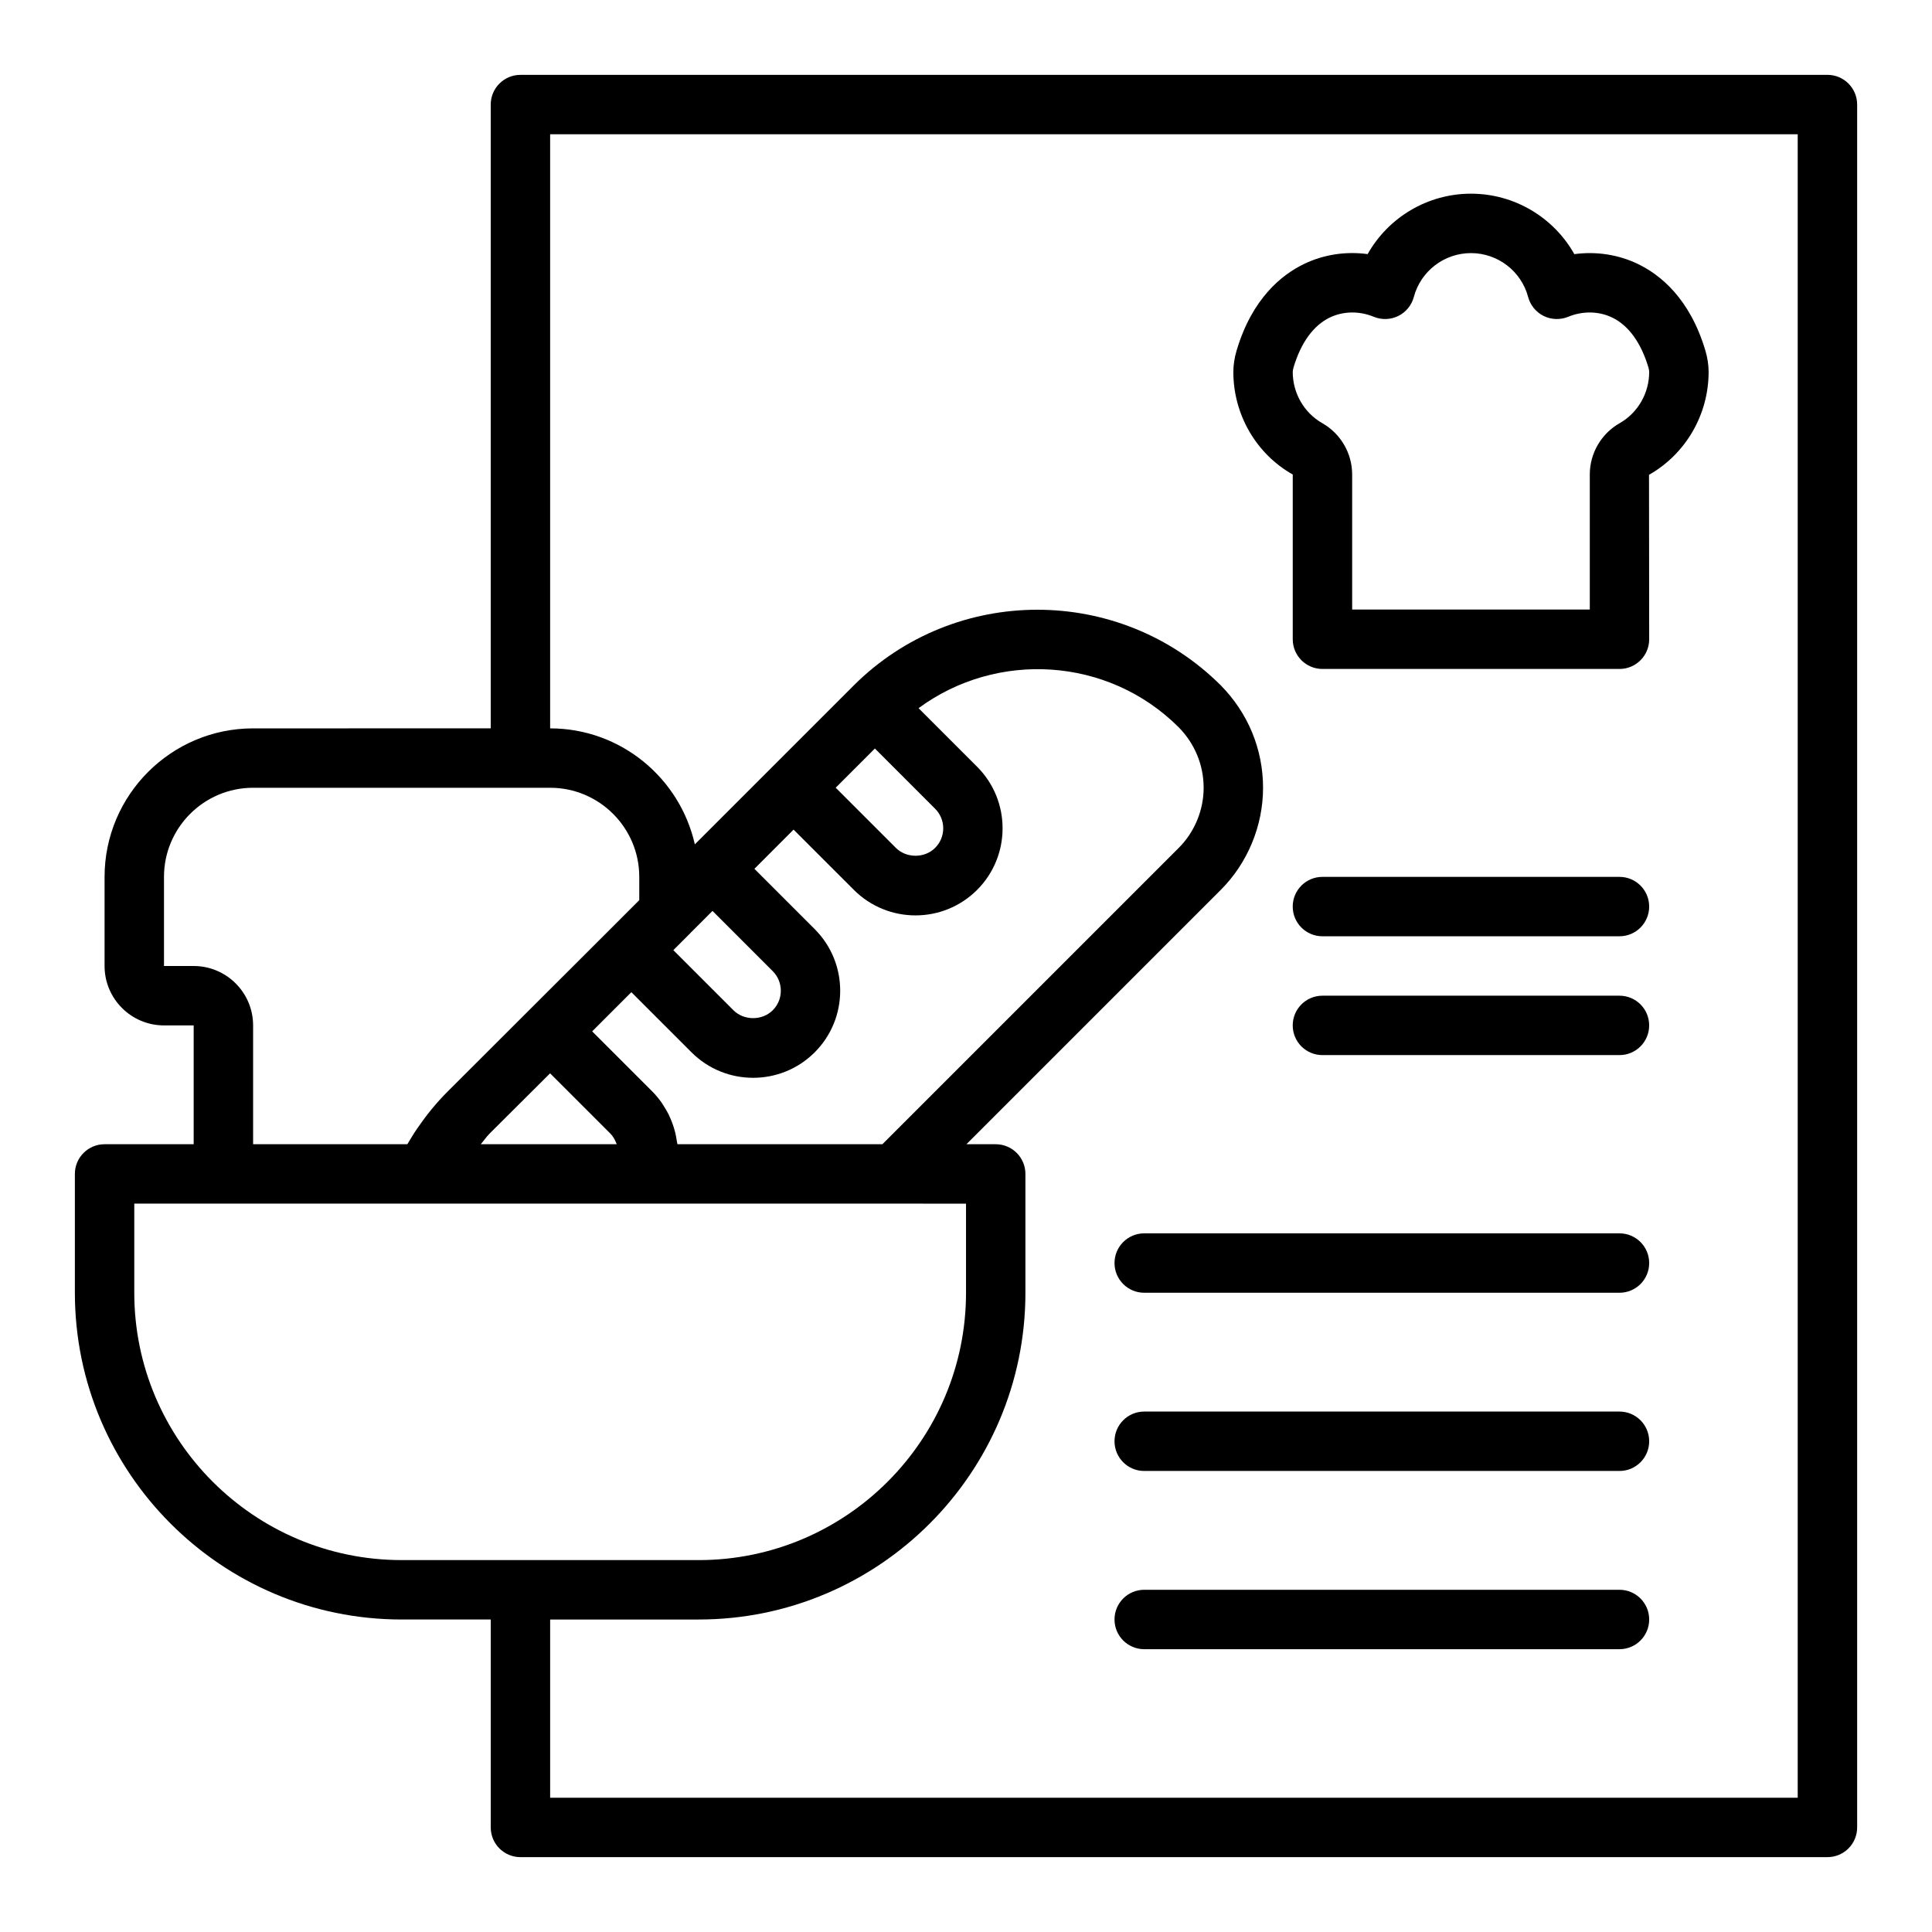 <?xml version="1.0" encoding="UTF-8"?>
<!-- Uploaded to: SVG Repo, www.svgrepo.com, Generator: SVG Repo Mixer Tools -->
<svg fill="#000000" width="800px" height="800px" version="1.1" viewBox="144 144 512 512" xmlns="http://www.w3.org/2000/svg">
 <g>
  <path d="m628.29 163.84h-346.37c-4.348 0-7.871 3.523-7.871 7.871v165.31l-62.977 0.004c-21.703 0-39.359 17.66-39.359 39.359v23.617c0 8.68 7.062 15.742 15.742 15.742h7.871v31.488h-23.613c-4.348 0-7.871 3.519-7.871 7.871v31.488c0 47.746 38.844 86.594 86.594 86.594h23.617v55.105c0 4.352 3.523 7.871 7.871 7.871h346.37c4.348 0 7.871-3.519 7.871-7.871v-456.58c0-4.348-3.527-7.875-7.871-7.875zm-432.96 236.16h-7.871v-23.617c0-13.023 10.594-23.617 23.617-23.617h78.719c13.023 0 23.617 10.594 23.617 23.617v6.168l-7.676 7.676c-0.004 0.004-0.004 0.004-0.004 0.008l-43.074 43.004c-2.793 2.797-5.273 5.781-7.449 8.926-0.992 1.336-1.898 2.773-2.797 4.297-0.117 0.176-0.227 0.367-0.332 0.562l-0.004-0.008c-0.043 0.078-0.082 0.145-0.125 0.215h-40.875v-31.488c0-8.684-7.062-15.742-15.746-15.742zm180.53-57.637 15.953 15.957c1.387 1.387 2.152 3.234 2.152 5.191 0 1.961-0.766 3.805-2.152 5.191-2.773 2.773-7.609 2.773-10.387 0l-15.957-15.953zm-21.551 21.492 15.984 15.98c4.5 4.5 10.414 6.754 16.324 6.754 5.91 0 11.824-2.254 16.324-6.754 9.004-9.004 9.004-23.648 0-32.648l-15.512-15.516c20.742-15.281 50.188-13.629 68.922 5.047 4.273 4.336 6.629 10.031 6.629 16.047 0 5.93-2.402 11.734-6.59 15.926l-78.539 78.539h-54.324c-0.031-0.301-0.125-0.59-0.168-0.887-0.113-0.777-0.25-1.551-0.441-2.312-0.113-0.449-0.242-0.887-0.379-1.324-0.234-0.742-0.508-1.465-0.812-2.18-0.18-0.418-0.352-0.828-0.555-1.238-0.375-0.75-0.809-1.469-1.266-2.176-0.215-0.332-0.402-0.676-0.633-0.996-0.727-1.008-1.516-1.977-2.414-2.875l-15.926-15.922 10.383-10.383 15.945 15.941c4.5 4.504 10.414 6.75 16.324 6.75 5.91 0 11.824-2.246 16.324-6.75 9.004-9.004 9.004-23.648 0-32.648l-15.98-15.984zm-21.488 21.547 15.953 15.957c1.387 1.387 2.152 3.234 2.152 5.191 0 1.965-0.766 3.801-2.152 5.191-2.773 2.766-7.609 2.766-10.387 0l-15.945-15.941 4.406-4.406c0.055-0.055 0.098-0.113 0.148-0.168zm-59.043 58.977 16.004-15.938 15.934 15.93c0.738 0.734 1.234 1.629 1.602 2.559 0.039 0.098 0.078 0.199 0.113 0.301h-36.02c0.797-0.93 1.504-1.984 2.367-2.852zm-23.344 113.06c-39.062 0-70.848-31.781-70.848-70.848v-23.617h201.53l18.891 0.004v23.617c0 39.066-31.785 70.848-70.848 70.848zm369.98 62.977h-330.62v-47.23h39.359c47.746 0 86.594-38.844 86.594-86.594v-31.488c0-4.352-3.523-7.871-7.871-7.871h-7.762l67.406-67.406c7.121-7.121 11.203-16.98 11.203-27.059 0-10.18-3.965-19.805-11.207-27.148-26.805-26.707-70.426-26.723-97.254 0.023l-42.121 42.121c-3.953-17.555-19.613-30.738-38.348-30.738v-157.44h330.62z"/>
  <path d="m486.59 269.75v43.66c0 4.348 3.523 7.871 7.871 7.871h78.719c4.348 0 7.871-3.523 7.871-7.871l-0.047-43.578c9.742-5.531 15.793-15.973 15.797-27.254v-0.004c0-1.84-0.301-3.805-0.855-5.66-4.125-13.879-12.039-20.16-17.953-22.988-5.195-2.484-11.012-3.348-16.777-2.578-5.469-9.711-15.855-16.02-27.391-16.02-11.535 0-21.926 6.309-27.387 16.012-5.766-0.777-11.582 0.094-16.777 2.578-5.914 2.828-13.828 9.109-17.945 22.965-0.566 1.887-0.867 3.848-0.867 5.695 0.004 11.281 6.055 21.723 15.742 27.172zm0.203-28.355c1.961-6.598 5.301-11.184 9.652-13.266 3.547-1.691 7.785-1.762 11.633-0.172 2.098 0.859 4.461 0.777 6.492-0.227 2.031-1.008 3.527-2.84 4.109-5.031 1.82-6.844 8.047-11.625 15.145-11.625 7.094 0 13.324 4.781 15.145 11.625 0.582 2.191 2.078 4.023 4.109 5.031 2.027 1.004 4.394 1.082 6.492 0.227 3.852-1.586 8.082-1.52 11.633 0.172 4.352 2.078 7.691 6.668 9.66 13.289 0.137 0.484 0.191 0.914 0.191 1.156-0.004 5.629-3.004 10.828-7.82 13.57-4.887 2.773-7.922 7.984-7.922 13.605v35.789h-62.977v-35.789c0-5.621-3.035-10.832-7.918-13.605-4.824-2.742-7.824-7.945-7.828-13.57 0-0.242 0.055-0.672 0.203-1.18z"/>
  <path d="m573.18 376.38h-78.723c-4.348 0-7.871 3.523-7.871 7.871s3.523 7.871 7.871 7.871h78.719c4.348 0 7.871-3.523 7.871-7.871 0.004-4.348-3.519-7.871-7.867-7.871z"/>
  <path d="m573.18 407.87h-78.723c-4.348 0-7.871 3.519-7.871 7.871 0 4.352 3.523 7.871 7.871 7.871h78.719c4.348 0 7.871-3.519 7.871-7.871 0.004-4.352-3.519-7.871-7.867-7.871z"/>
  <path d="m573.18 470.85h-125.95c-4.348 0-7.871 3.519-7.871 7.871s3.523 7.871 7.871 7.871h125.95c4.348 0 7.871-3.519 7.871-7.871s-3.523-7.871-7.871-7.871z"/>
  <path d="m573.18 518.08h-125.95c-4.348 0-7.871 3.519-7.871 7.871 0 4.352 3.523 7.871 7.871 7.871h125.95c4.348 0 7.871-3.519 7.871-7.871 0-4.348-3.523-7.871-7.871-7.871z"/>
  <path d="m573.18 565.31h-125.95c-4.348 0-7.871 3.519-7.871 7.871 0 4.352 3.523 7.871 7.871 7.871h125.95c4.348 0 7.871-3.519 7.871-7.871 0-4.352-3.523-7.871-7.871-7.871z"/>
 </g>
</svg>